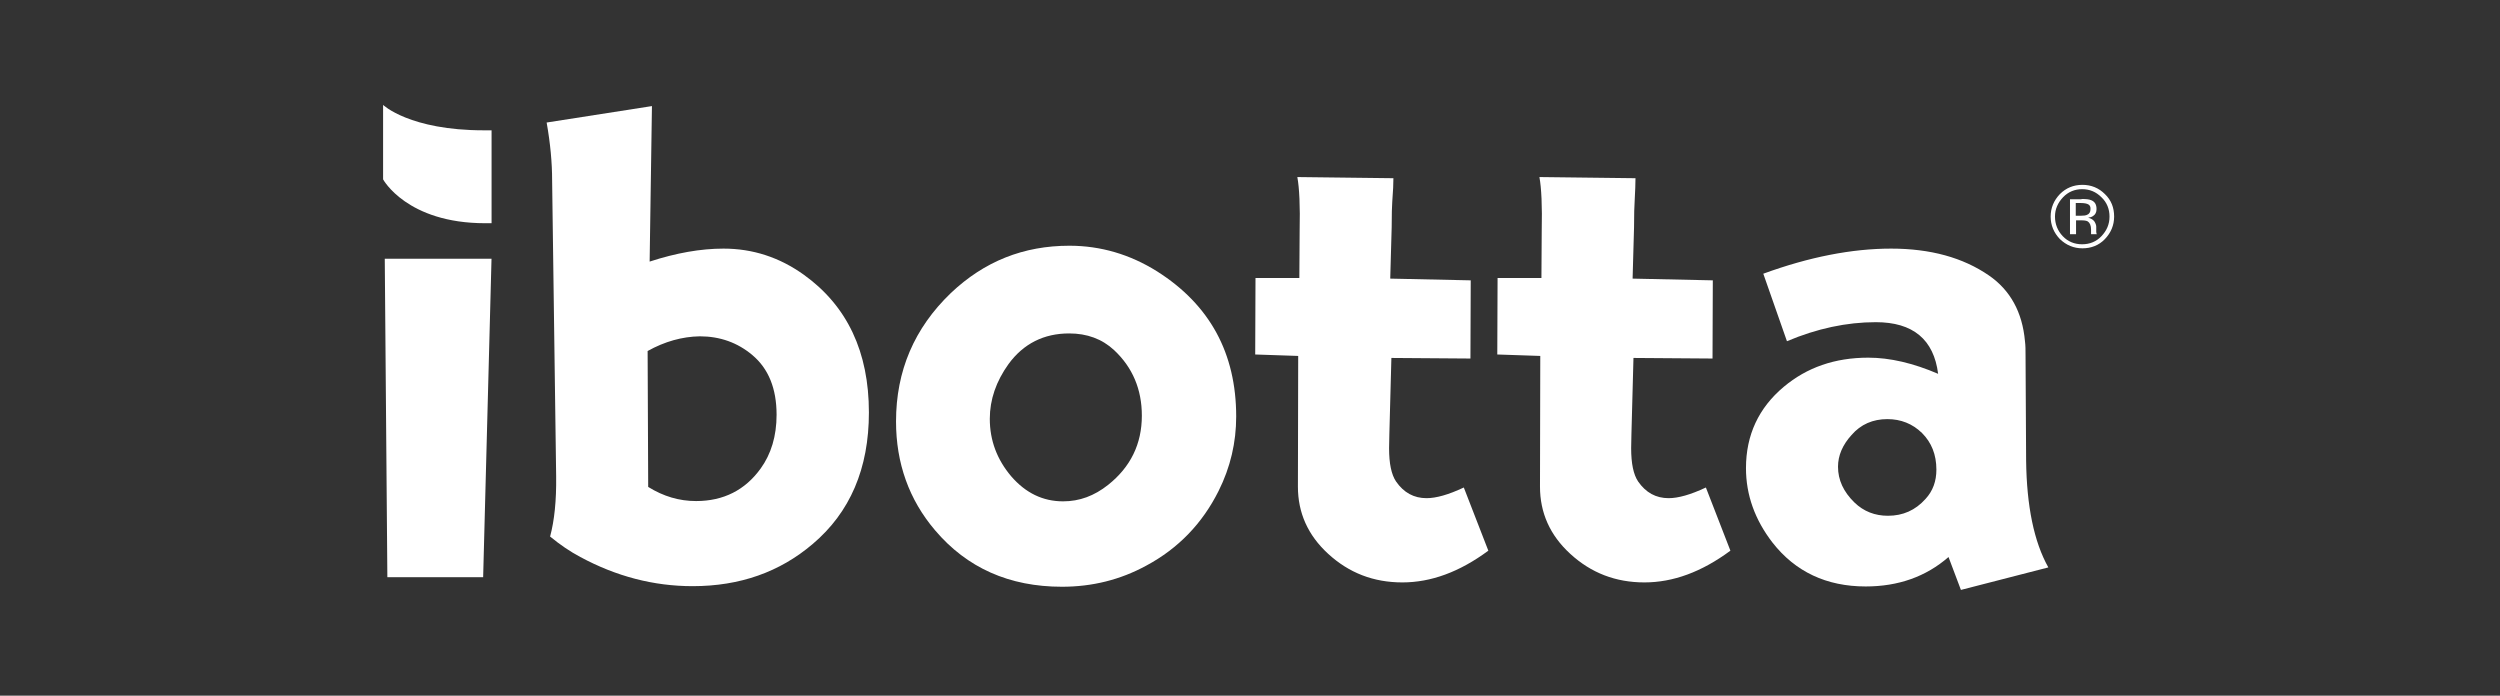 <svg width="460" height="128" viewBox="0 0 460 128" fill="none" xmlns="http://www.w3.org/2000/svg">
<rect x="0" y="0" width="460" height="128" fill="#333333" stroke="none"/>
<path d="M70.797 47.602L71.274 106.209H88.899L90.439 47.602H70.797Z" fill="white"/>
<path d="M119.958 19.519L119.533 48.133C124.417 46.54 128.93 45.744 133.123 45.744C138.485 45.744 143.422 47.336 147.934 50.575C155.897 56.308 159.879 64.749 159.879 75.897C159.879 86.195 156.428 94.264 149.527 100.104C143.475 105.253 136.149 107.854 127.443 107.854C120.277 107.854 113.375 106.05 106.793 102.493C104.882 101.484 103.024 100.21 101.219 98.724C102.015 95.751 102.386 92.088 102.333 87.682L101.59 33.162C101.59 29.977 101.272 26.42 100.582 22.545L119.958 19.519ZM119.162 64.589L119.268 89.593C122.081 91.345 125.001 92.194 128.08 92.194C133.123 92.194 137.105 90.177 139.971 86.195C141.883 83.541 142.891 80.25 142.891 76.321C142.891 71.49 141.405 67.828 138.432 65.332C135.725 63.05 132.486 61.882 128.77 61.882C125.532 61.935 122.294 62.837 119.162 64.589Z" fill="white"/>
<path d="M196.775 45.213C202.508 45.213 207.923 46.806 212.913 49.938C222.628 56.096 227.459 65.014 227.459 76.64C227.459 81.418 226.397 85.983 224.221 90.336C221.248 96.282 216.842 100.9 210.896 104.086C206.118 106.687 200.969 107.961 195.395 107.961C185.733 107.961 177.929 104.51 172.037 97.556C167.259 91.929 164.87 85.24 164.87 77.542C164.87 68.252 168.215 60.396 174.957 53.919C181.115 48.08 188.334 45.213 196.775 45.213ZM196.722 61.351C192.103 61.351 188.334 63.209 185.574 66.978C183.291 70.163 182.123 73.508 182.123 77.065C182.123 81.046 183.45 84.55 186.052 87.629C188.706 90.708 191.891 92.247 195.607 92.247C198.633 92.247 201.34 91.239 203.889 89.221C208.029 85.93 210.1 81.683 210.1 76.481C210.1 71.65 208.401 67.615 205.003 64.43C202.774 62.36 200.013 61.351 196.722 61.351Z" fill="white"/>
<path d="M270.614 51.583L270.561 65.97L256.016 65.863L255.644 79.772L255.591 82.479C255.591 85.293 256.016 87.31 256.865 88.584C258.298 90.655 260.156 91.663 262.492 91.663C264.244 91.663 266.527 91.026 269.34 89.699L273.853 101.325C268.544 105.253 263.289 107.164 258.033 107.164C252.724 107.164 248.212 105.413 244.39 101.909C240.621 98.458 238.816 94.318 238.816 89.54L238.869 65.492L230.959 65.226L231.012 51.158H239.081L239.134 42.505C239.241 37.887 239.081 34.596 238.71 32.578L256.387 32.791C256.387 33.693 256.334 35.18 256.175 37.144C256.122 37.834 256.069 39.426 256.069 41.815L255.803 51.265L270.614 51.583Z" fill="white"/>
<path d="M315.157 51.583L315.104 65.97L300.558 65.863L300.186 79.772L300.133 82.479C300.133 85.293 300.558 87.31 301.407 88.584C302.841 90.655 304.699 91.663 307.034 91.663C308.786 91.663 311.069 91.026 313.883 89.699L318.395 101.325C313.086 105.253 307.831 107.164 302.575 107.164C297.267 107.164 292.754 105.413 288.932 101.909C285.163 98.458 283.358 94.318 283.358 89.54L283.411 65.492L275.501 65.226L275.554 51.158H283.623L283.676 42.505C283.783 37.887 283.623 34.596 283.252 32.578L300.929 32.791C300.929 33.693 300.876 35.18 300.77 37.144C300.717 37.834 300.664 39.426 300.664 41.815L300.399 51.265L315.157 51.583Z" fill="white"/>
<path d="M324.445 50.362C332.885 47.283 340.742 45.744 347.962 45.744C355.182 45.744 361.18 47.389 365.958 50.681C369.886 53.388 372.116 57.423 372.594 62.784C372.7 63.581 372.7 64.43 372.7 65.332L372.806 84.762C372.912 93.097 374.24 99.679 376.894 104.404L360.809 108.545L358.526 102.493C354.385 106.103 349.289 107.908 343.29 107.908C336.071 107.908 330.337 105.2 326.143 99.838C322.905 95.645 321.26 91.079 321.26 86.142C321.26 80.037 323.595 75.047 328.214 71.172C332.461 67.615 337.61 65.81 343.768 65.81C347.75 65.81 352.049 66.819 356.615 68.783C355.819 62.466 351.996 59.281 345.148 59.281C339.787 59.281 334.319 60.449 328.798 62.784L324.445 50.362ZM347.272 77.118C344.617 77.118 342.388 78.073 340.689 80.037C339.043 81.842 338.194 83.806 338.194 85.877C338.194 88.319 339.203 90.495 341.22 92.46C342.919 94.105 344.989 94.901 347.378 94.901C350.138 94.901 352.421 93.893 354.279 91.823C355.659 90.336 356.296 88.531 356.296 86.408C356.296 83.647 355.394 81.418 353.642 79.666C351.89 77.967 349.767 77.118 347.272 77.118Z" fill="white"/>
<path d="M90.449 41.072H89.281C74.842 41.072 70.489 33.003 70.489 33.003V19.307C70.489 19.307 75.373 23.978 89.016 23.978H90.449V41.072Z" fill="white"/>
<path d="M387.301 43.992C386.186 45.16 384.753 45.691 383.161 45.691C381.568 45.691 380.188 45.107 379.02 43.992C377.905 42.824 377.321 41.444 377.321 39.851C377.321 38.259 377.905 36.878 379.02 35.711C380.135 34.596 381.515 34.012 383.161 34.012C384.806 34.012 386.186 34.596 387.301 35.711C388.469 36.825 389 38.206 389 39.851C389 41.444 388.416 42.824 387.301 43.992ZM379.604 36.294C378.648 37.303 378.117 38.471 378.117 39.851C378.117 41.231 378.595 42.452 379.551 43.461C380.506 44.47 381.727 44.947 383.107 44.947C384.488 44.947 385.709 44.47 386.664 43.461C387.62 42.452 388.151 41.285 388.151 39.851C388.151 38.471 387.673 37.25 386.664 36.294C385.656 35.286 384.488 34.808 383.107 34.808C381.78 34.808 380.559 35.286 379.604 36.294ZM383.001 36.613C383.798 36.613 384.382 36.666 384.753 36.825C385.443 37.091 385.762 37.622 385.762 38.471C385.762 39.055 385.549 39.48 385.125 39.745C384.912 39.904 384.594 40.011 384.222 40.063C384.7 40.17 385.072 40.382 385.337 40.701C385.549 41.019 385.709 41.391 385.709 41.709V42.187C385.709 42.346 385.709 42.505 385.709 42.665C385.709 42.824 385.762 42.93 385.762 42.983L385.815 43.089H384.753V43.036V42.983V42.771V42.24C384.753 41.497 384.541 41.019 384.169 40.754C383.904 40.594 383.532 40.541 382.895 40.541H381.993V43.089H380.878V36.666H383.001V36.613ZM384.275 37.622C384.01 37.462 383.532 37.356 382.895 37.356H381.94V39.692H382.948C383.426 39.692 383.798 39.639 384.01 39.533C384.435 39.373 384.647 39.002 384.647 38.524C384.7 38.099 384.541 37.781 384.275 37.622Z" fill="white"/>
</svg>

